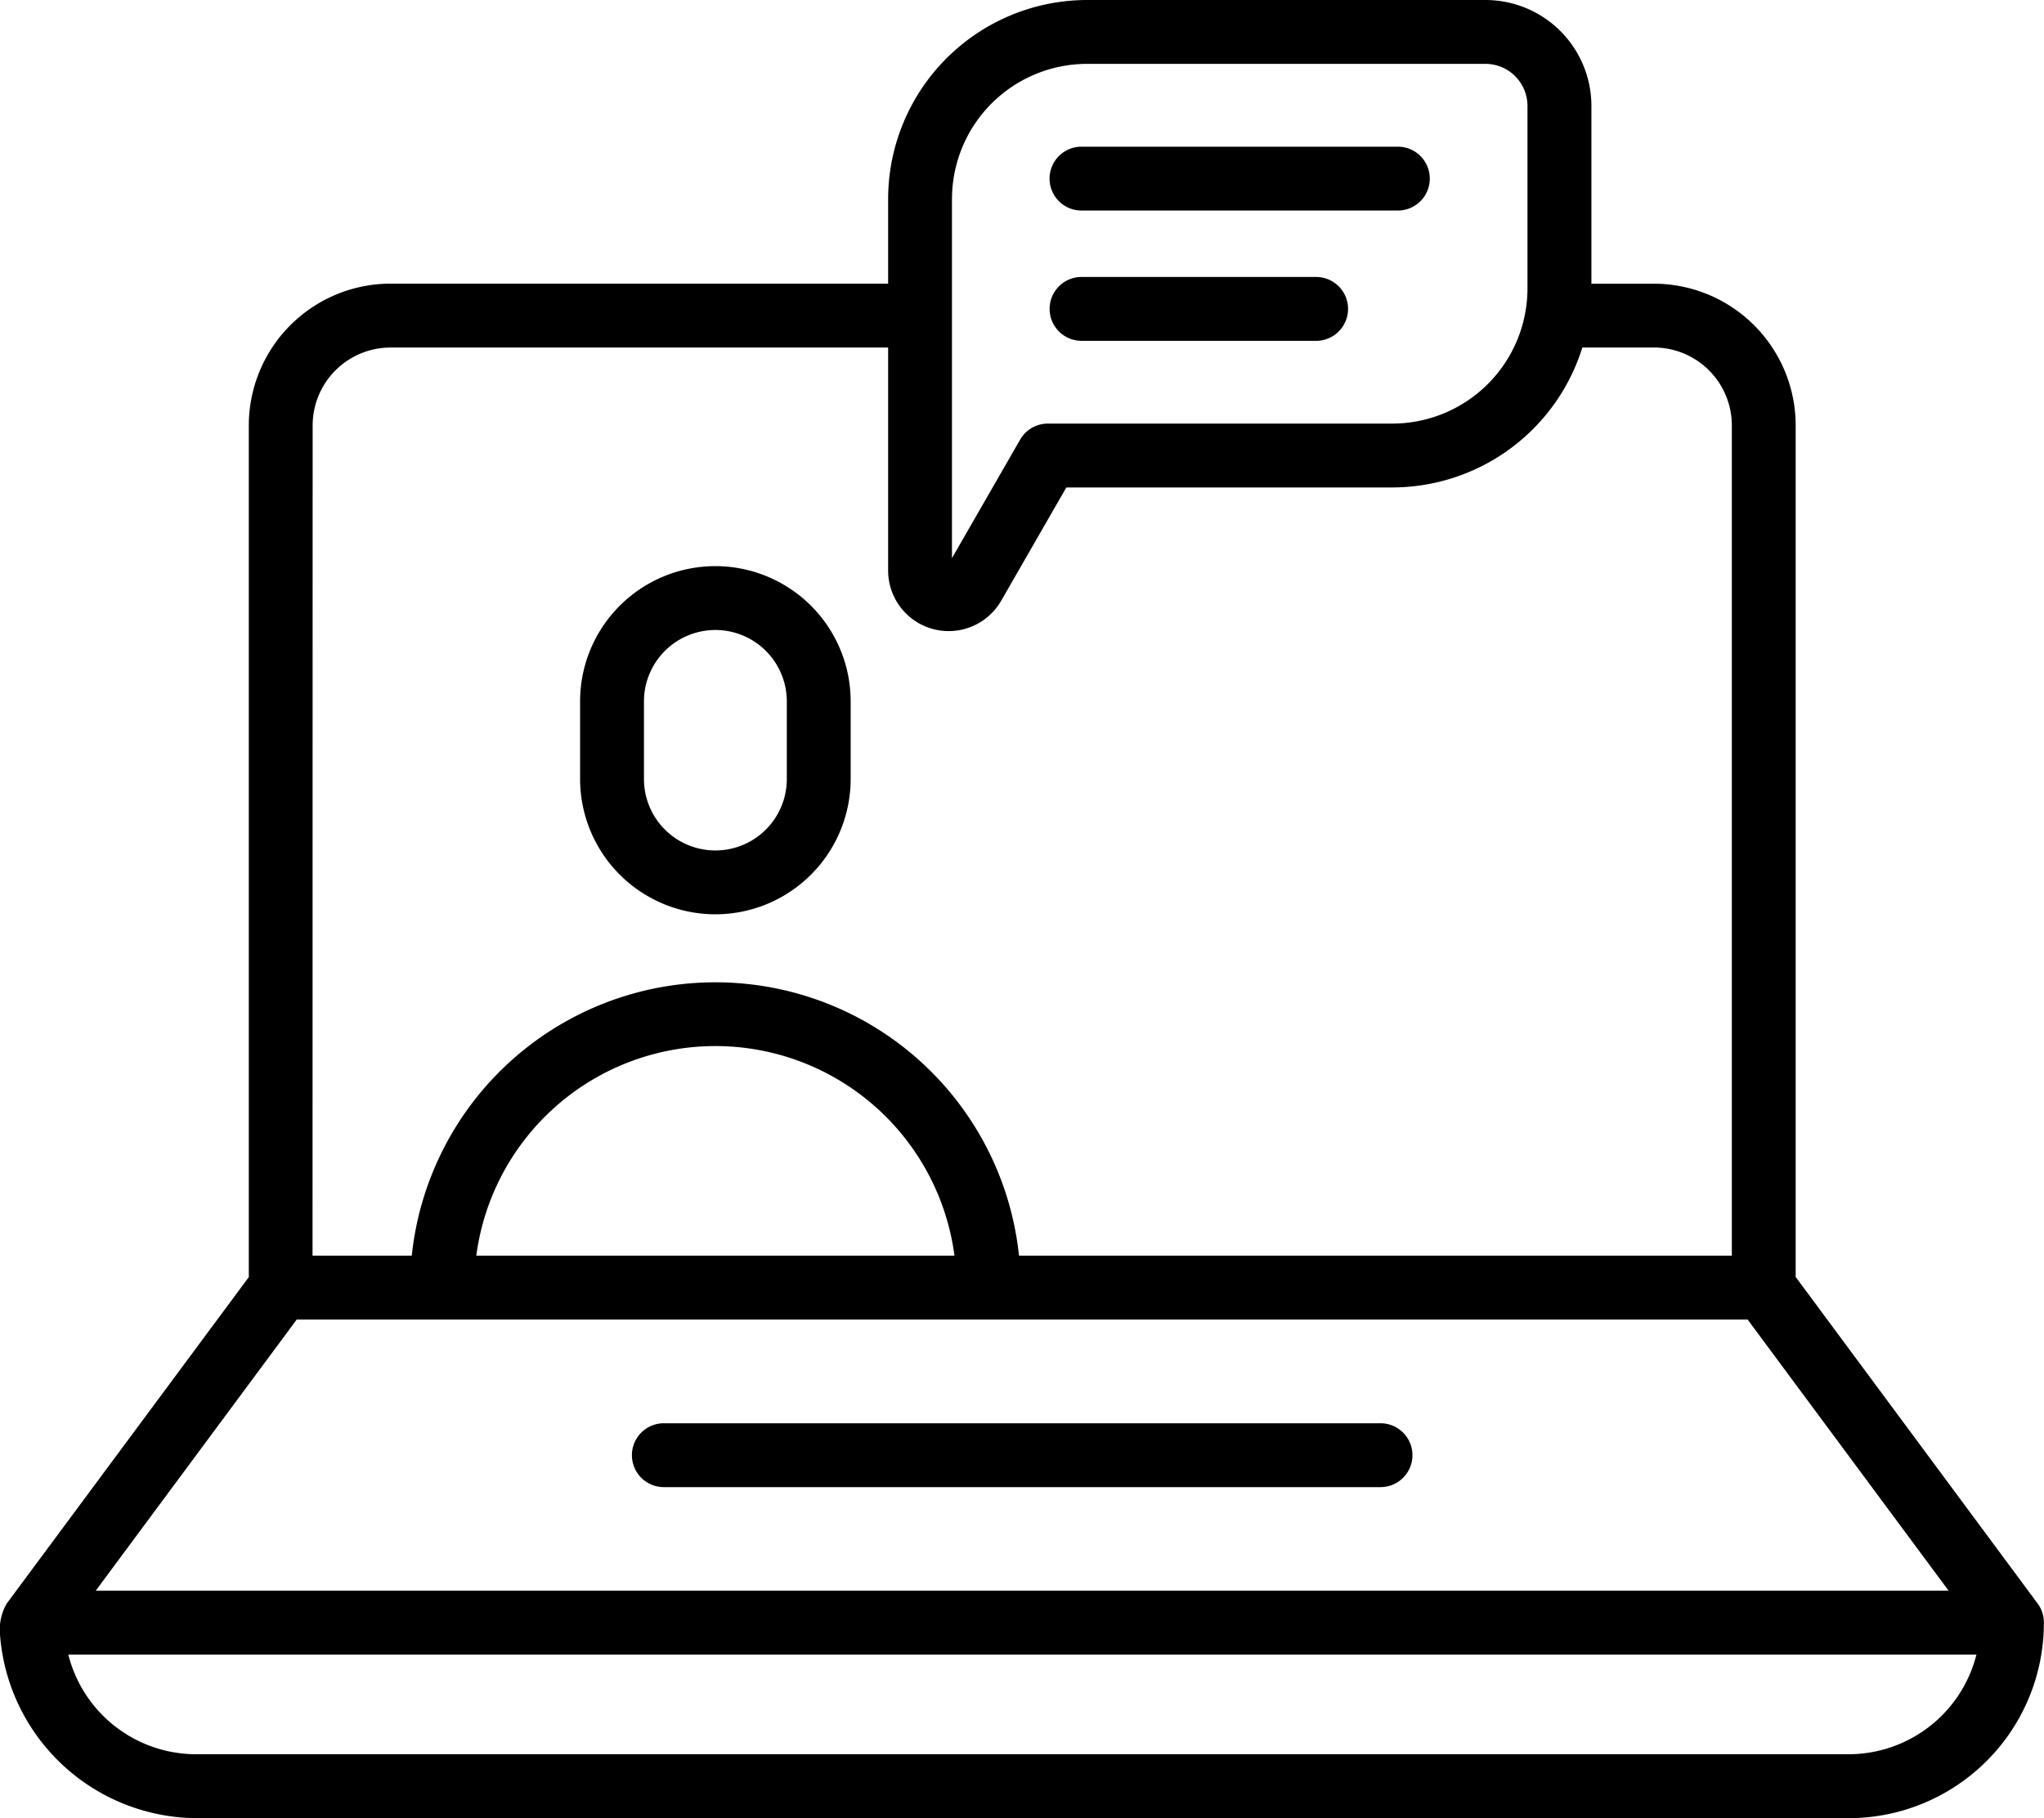<svg xmlns="http://www.w3.org/2000/svg" width="71.934" height="63.996" viewBox="0 0 71.934 63.996">
  <g id="Group_138761" data-name="Group 138761" transform="translate(-0.044 -28.29)">
    <path id="Path_159047" data-name="Path 159047" d="M71.973,85.353a1.106,1.106,0,0,0-.215-.614l-8.519-11.5V43.264a4.994,4.994,0,0,0-4.989-4.988h-2.2v-6.26a3.73,3.73,0,0,0-3.726-3.726H38.3a7.01,7.01,0,0,0-7,7v2.984H13.784A4.994,4.994,0,0,0,8.8,43.264V73.243L.277,84.739a1.864,1.864,0,0,0-.228,1.149,6.981,6.981,0,0,0,6.894,6.4H65.1A6.872,6.872,0,0,0,71.973,85.353ZM3.414,84.28l7.071-9.541H61.549L68.62,84.28ZM16.806,72.491a8.487,8.487,0,0,1,16.829,0Zm16.741-37.2A4.759,4.759,0,0,1,38.3,30.538H52.319A1.48,1.48,0,0,1,53.8,32.016v6.432A4.759,4.759,0,0,1,49.043,43.2H36.921a1.125,1.125,0,0,0-.975.564l-2.4,4.172V35.292Zm-22.5,7.972a2.743,2.743,0,0,1,2.74-2.74H31.3v7.853a2.131,2.131,0,0,0,3.977,1.062l2.294-3.99H49.043a7.014,7.014,0,0,0,6.688-4.926H58.25a2.744,2.744,0,0,1,2.742,2.74V72.491H35.906a10.744,10.744,0,0,0-21.371,0H11.043ZM65.1,90.038H6.943a4.641,4.641,0,0,1-4.495-3.507H69.6A4.642,4.642,0,0,1,65.1,90.038Z" transform="translate(0)"/>
    <path id="Path_159048" data-name="Path 159048" d="M173.49,109.964H148.269a1.124,1.124,0,1,0,0,2.248H173.49a1.124,1.124,0,1,0,0-2.248ZM150.082,92.049a4.766,4.766,0,0,0,4.761-4.761V84.555a4.761,4.761,0,1,0-9.522,0v2.733A4.766,4.766,0,0,0,150.082,92.049Zm-2.513-7.494a2.513,2.513,0,1,1,5.027,0v2.733a2.513,2.513,0,0,1-5.027,0Zm15.4-17.278H174.1a1.124,1.124,0,0,0,0-2.248H162.967a1.124,1.124,0,0,0,0,2.248Zm0,4.586h8.255a1.124,1.124,0,0,0,0-2.248h-8.255a1.124,1.124,0,0,0,0,2.248Z" transform="translate(-124.862 -31.576)"/>
  </g>
</svg>
